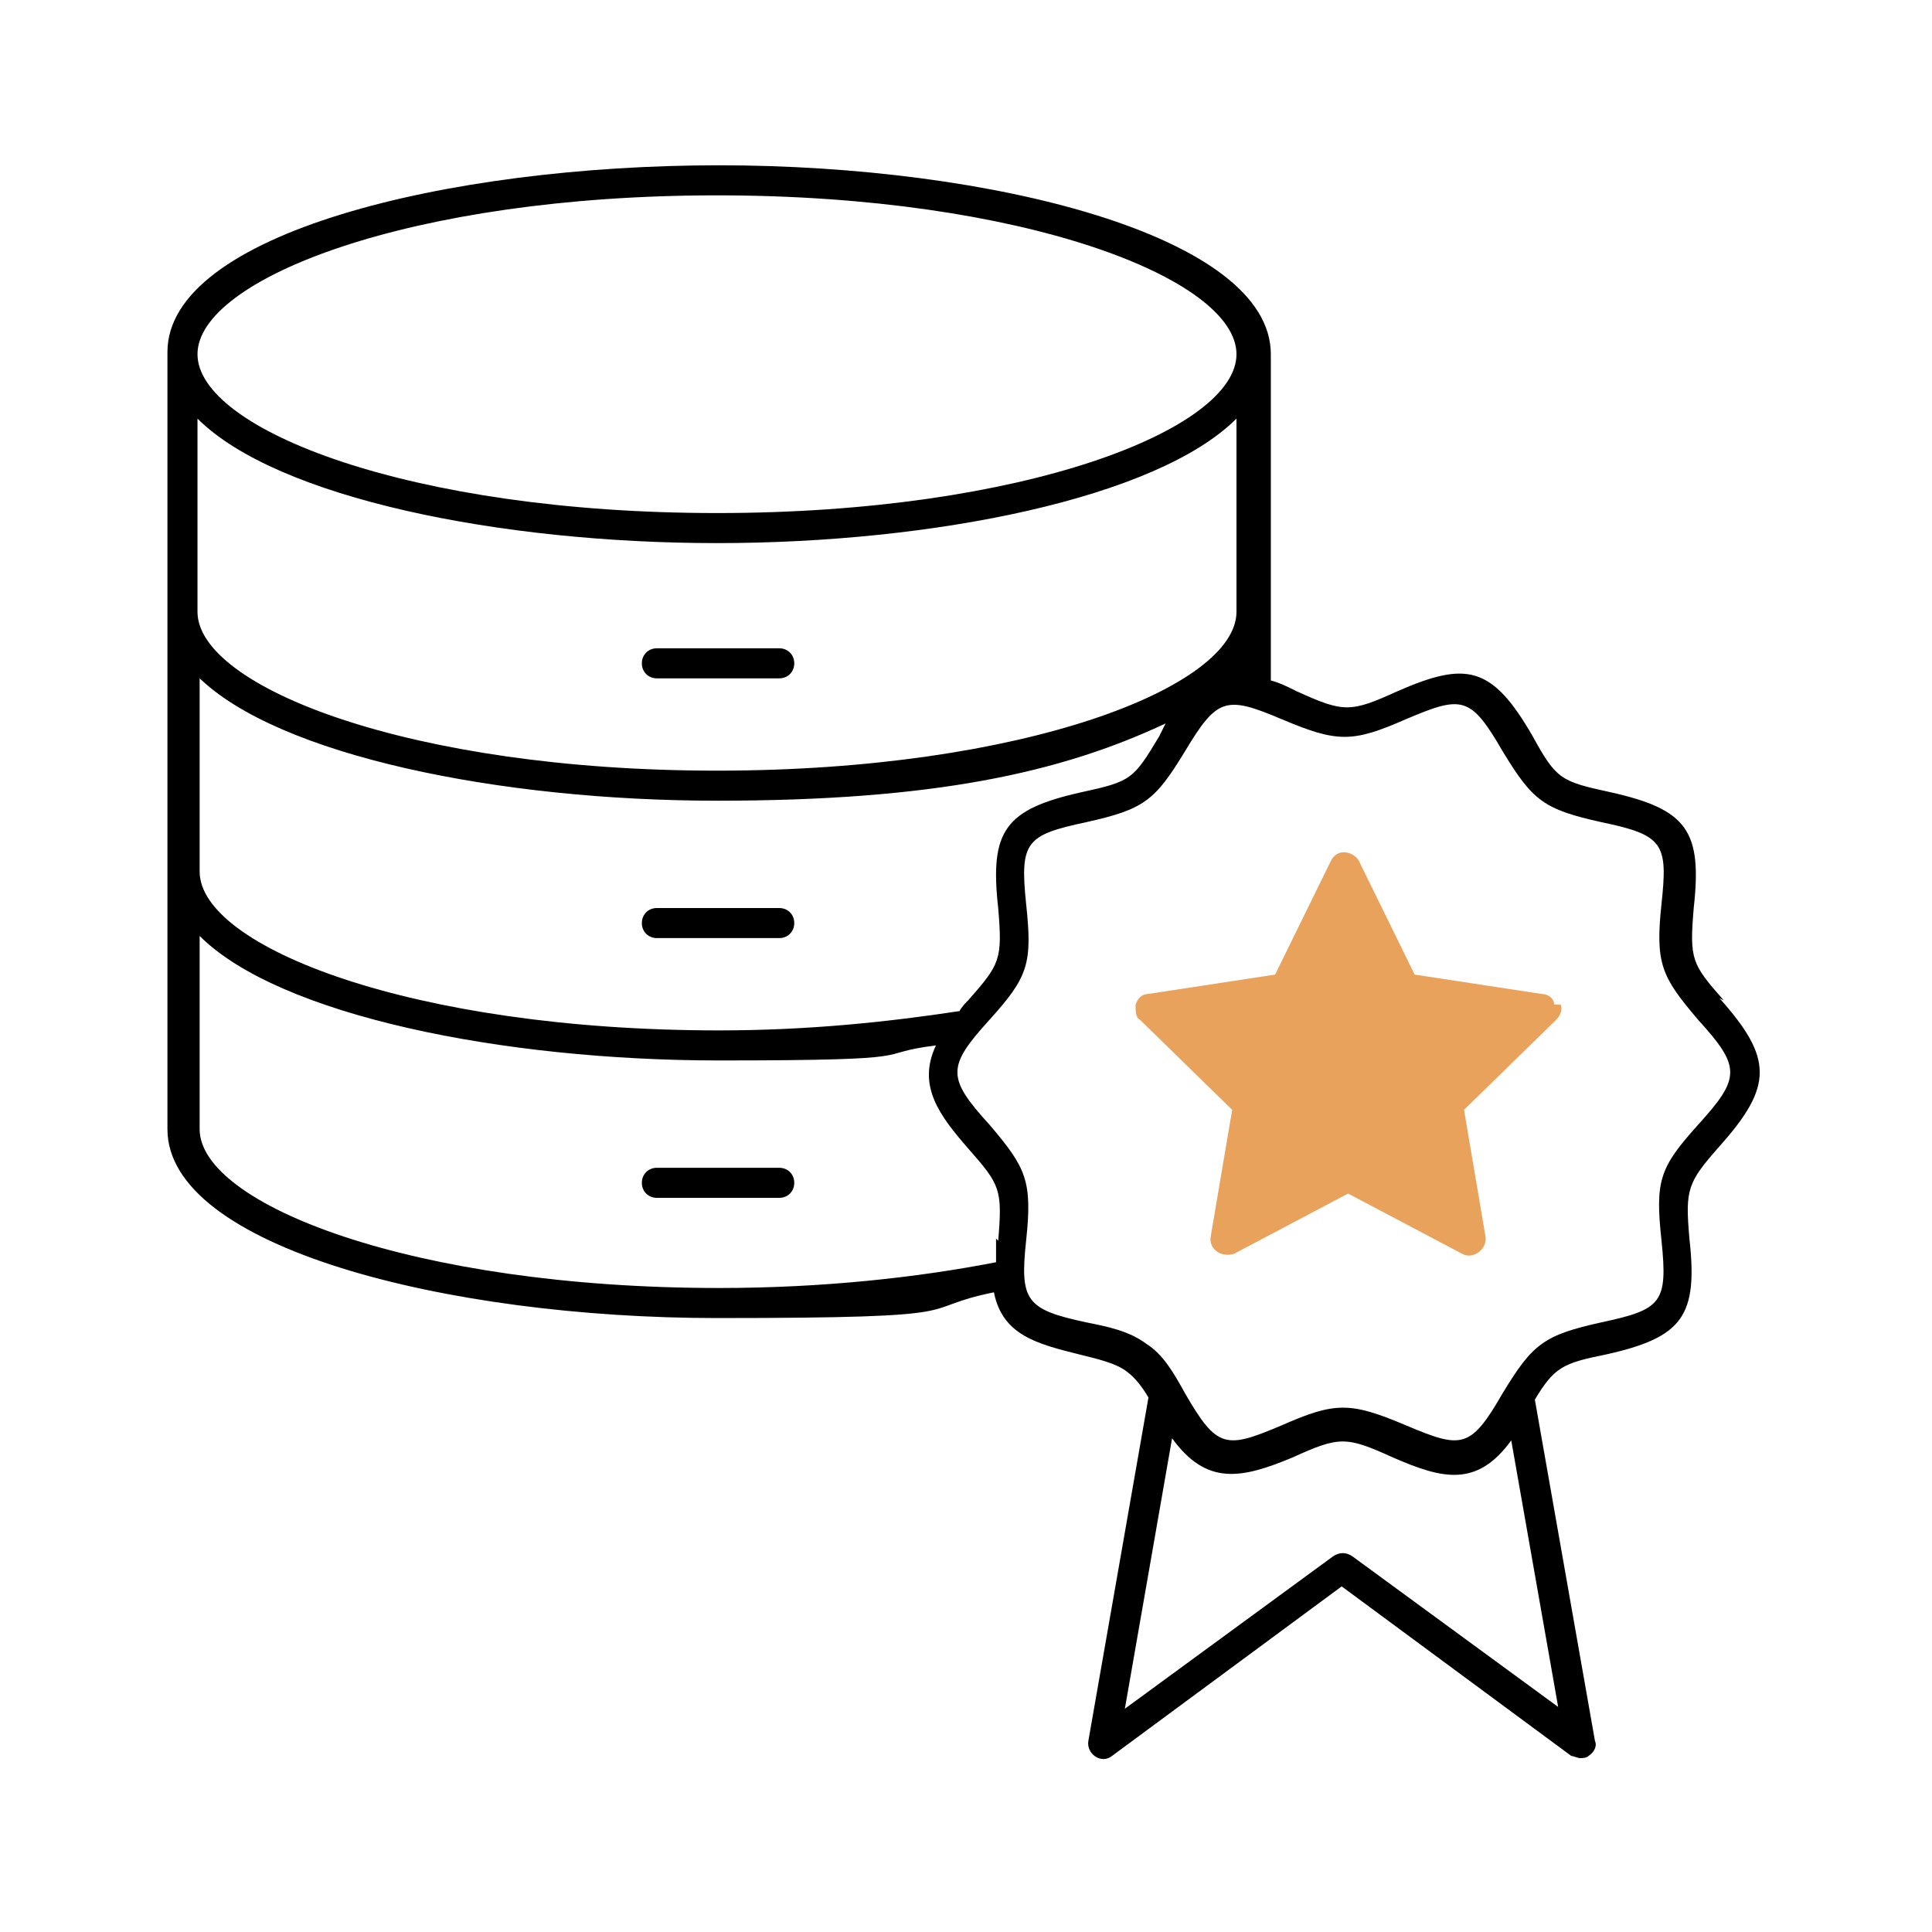 <?xml version="1.0" encoding="UTF-8"?>
<svg id="Layer_1" xmlns="http://www.w3.org/2000/svg" version="1.1" viewBox="0 0 90 90">
  <!-- Generator: Adobe Illustrator 29.6.0, SVG Export Plug-In . SVG Version: 2.1.1 Build 207)  -->
  <defs>
    <style>
      .st0 {
        fill: #e9a25b;
      }
    </style>
  </defs>
  <path d="M36.3,30.2h-5.7c-.4,0-.7.3-.7.7s.3.7.7.7h5.7c.4,0,.7-.3.7-.7s-.3-.7-.7-.7Z"/>
  <path d="M36.3,54.4h-5.7c-.4,0-.7.3-.7.7s.3.7.7.7h5.7c.4,0,.7-.3.7-.7s-.3-.7-.7-.7Z"/>
  <path d="M36.3,42.3h-5.7c-.4,0-.7.3-.7.7s.3.7.7.7h5.7c.4,0,.7-.3.7-.7s-.3-.7-.7-.7Z"/>
  <path d="M80.3,46.6c-1.5-1.7-1.6-1.9-1.4-4.3.4-3.6-.3-4.6-3.9-5.4-2.3-.5-2.5-.6-3.6-2.6-1.9-3.3-3.1-3.5-6.3-2.1-2.2,1-2.5,1-4.7,0-.4-.2-.8-.4-1.2-.5v-15.2c0-5.5-13-8.8-25.7-8.8S7.8,10.9,7.8,16.4v36.2c0,5.5,13,8.8,25.6,8.8s9-.4,12.9-1.2c.4,2,2,2.4,4,2.9.8.2,1.7.4,2.2.8.4.3.7.7,1,1.2l-2.8,16c-.1.6.6,1.1,1.1.7l10.7-7.9,10.7,7.9c.1,0,.3.1.4.1s.3,0,.4-.1c.3-.2.4-.5.3-.7l-2.8-15.9c.9-1.5,1.3-1.7,3.3-2.1,3.6-.8,4.3-1.8,3.9-5.4-.2-2.3-.1-2.6,1.4-4.3,2.5-2.8,2.5-4.1,0-6.9h0ZM33.4,9.1c14.3,0,24.2,3.9,24.2,7.4s-9.9,7.4-24.2,7.4c-14.3,0-24.2-3.9-24.2-7.4s9.9-7.4,24.2-7.4ZM9.2,19.5c3.7,3.7,14.1,5.8,24.2,5.8s20.5-2.1,24.2-5.8v9c0,3.5-9.9,7.4-24.2,7.4s-24.2-3.9-24.2-7.4v-9ZM9.2,31.5c3.7,3.7,14.1,5.8,24.2,5.8s16-1.3,20.9-3.6c-.1.2-.2.4-.3.6-1.2,2-1.3,2.1-3.6,2.6-3.6.8-4.3,1.8-3.9,5.4.2,2.4.1,2.6-1.4,4.3-.1.1-.3.3-.4.5-3.3.5-7,.9-11.2.9-14.3,0-24.2-3.9-24.2-7.4v-9ZM46.4,57.7c0,.4,0,.7,0,1.1-3.6.7-8,1.2-12.9,1.2-14.3,0-24.2-3.9-24.2-7.4v-9c3.7,3.7,14.1,5.8,24.2,5.8s6.9-.3,10.1-.7c-.9,1.9.2,3.3,1.5,4.8,1.5,1.7,1.6,1.9,1.4,4.3h0ZM72.7,79.6l-9.7-7.1c-.3-.2-.6-.2-.9,0l-9.7,7.1,2.2-12.6c1.6,2.2,3.2,1.9,5.6.9,2.2-1,2.5-1,4.7,0,2.3,1,3.9,1.4,5.5-.8l2.2,12.5ZM77.4,57.8c.3,2.9,0,3.2-2.8,3.8-2.7.6-3.2,1-4.6,3.3-1.5,2.6-1.9,2.6-4.5,1.5-2.6-1.1-3.3-1.1-5.8,0-2.6,1.1-3,1.1-4.5-1.5-.5-.9-1-1.8-1.8-2.3-.8-.6-1.8-.8-2.8-1-2.8-.6-3.1-1-2.8-3.8.3-2.8,0-3.4-1.7-5.4-2-2.2-2-2.7,0-4.9,1.8-2,2-2.6,1.7-5.4-.3-2.9,0-3.2,2.8-3.8,2.7-.6,3.2-1,4.6-3.3,1.5-2.5,1.9-2.6,4.5-1.5,2.6,1.1,3.3,1.1,5.8,0,2.6-1.1,3-1.1,4.5,1.5,1.4,2.3,1.9,2.7,4.6,3.3,2.9.6,3.1,1,2.8,3.8-.3,2.8,0,3.4,1.7,5.4,2,2.2,2,2.7,0,4.9-1.8,2-2,2.6-1.7,5.4h0Z"/>
  <path class="st0" d="M72.4,46.8c0-.3-.3-.5-.6-.5l-5.9-.9-2.6-5.3c-.1-.2-.4-.4-.7-.4s-.5.2-.6.4l-2.6,5.3-5.9.9c-.3,0-.5.2-.6.5,0,.3,0,.6.2.7l4.3,4.2-1,5.9c-.1.6.5,1,1.1.8l5.3-2.8,5.3,2.8c.5.3,1.2-.2,1.1-.8l-1-5.9,4.3-4.2c.2-.2.3-.5.2-.7Z"/>
</svg>